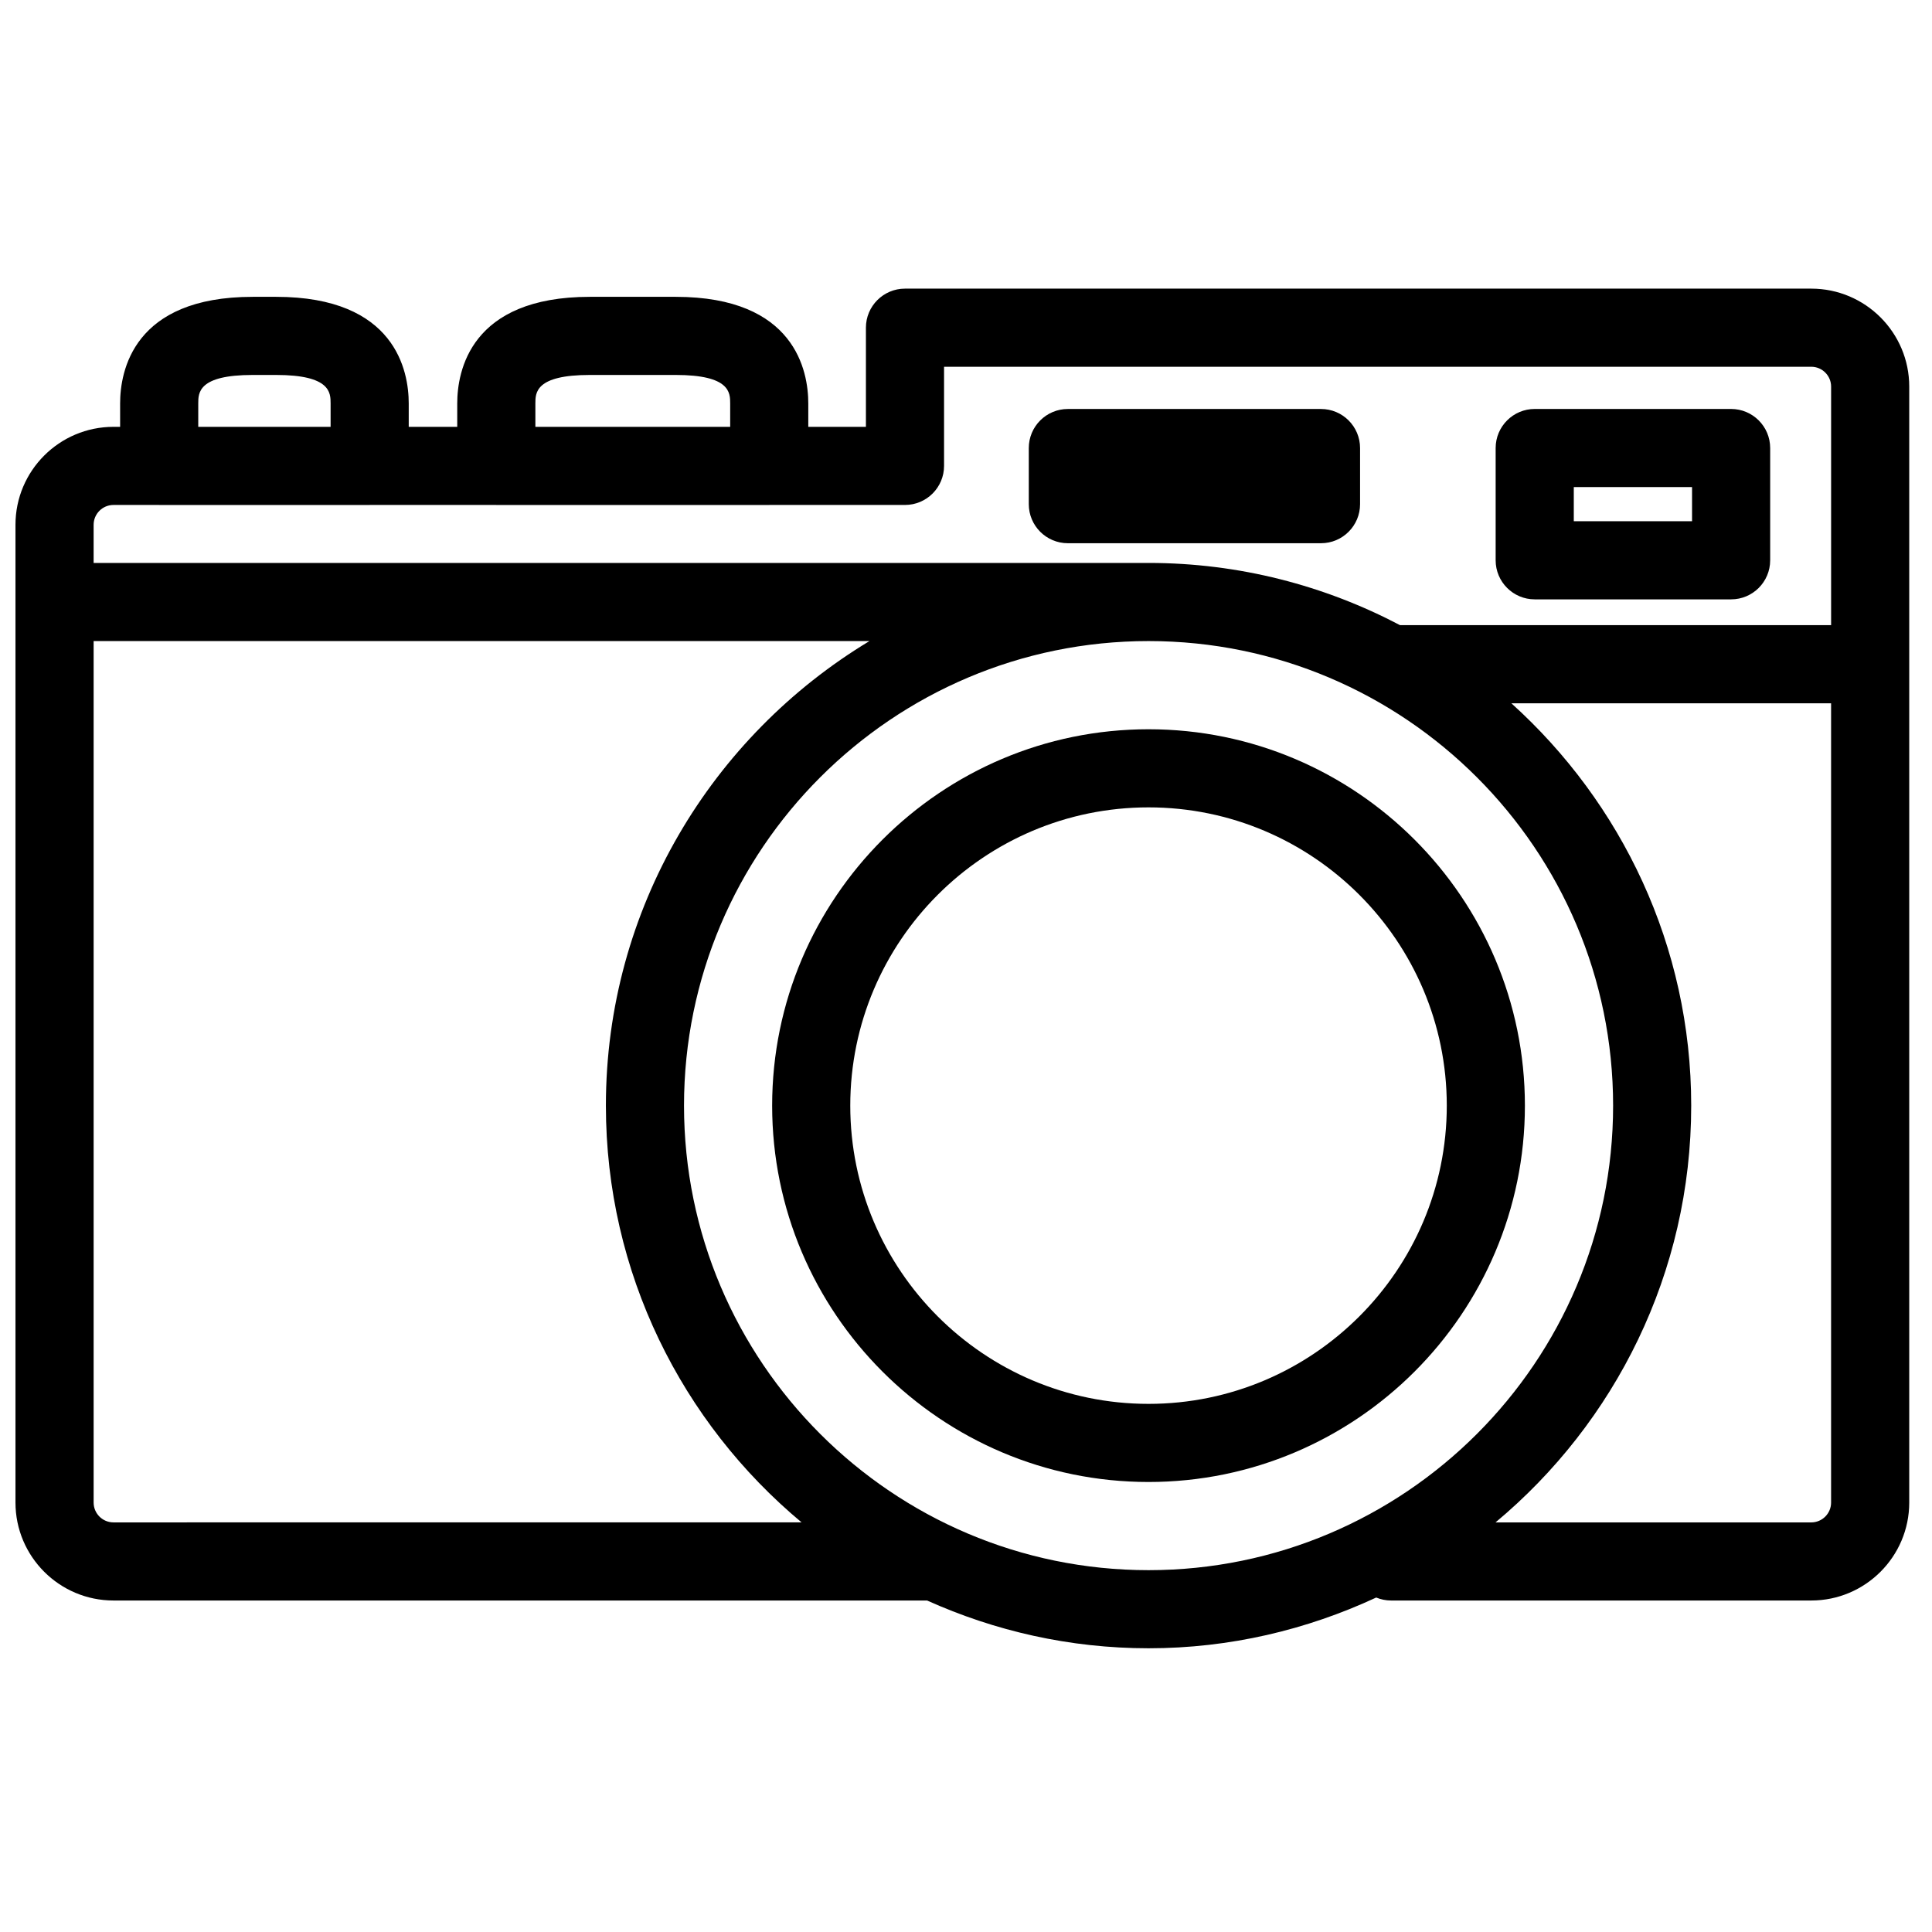<?xml version="1.0" encoding="UTF-8"?>
<!-- Uploaded to: SVG Repo, www.svgrepo.com, Generator: SVG Repo Mixer Tools -->
<svg width="800px" height="800px" version="1.1" viewBox="144 144 512 512" xmlns="http://www.w3.org/2000/svg">
 <defs>
  <clipPath id="a">
   <path d="m148.09 220h501.91v361h-501.91z"/>
  </clipPath>
 </defs>
 <g clip-path="url(#a)">
  <path d="m624 547.45h-83.668c31.656-26.398 51.855-66.102 51.855-110.45 0-42.312-18.473-80.289-47.66-106.62h84.73v211.82c0 2.898-2.359 5.254-5.258 5.254zm-298.73-110.45c0-67.883 55.227-123.11 123.11-123.11 67.883 0 123.11 55.227 123.11 123.11 0 67.883-55.227 123.11-123.11 123.11-67.883 0-123.11-55.227-123.11-123.11zm-151.2 110.45c-2.898 0-5.258-2.356-5.258-5.254v-228.31h205.61c-41.773 25.199-69.855 70.879-69.855 123.11 0 44.352 20.199 84.055 51.859 110.45zm0-269.63h12.051c0.027 0 0.047 0.008 0.066 0.008h55.777c0.016 0 0.035-0.008 0.062-0.008h33.434c0.027 0 0.047 0.008 0.066 0.008h72.328c0.023 0 0.043-0.008 0.07-0.008h35.906c5.715 0 10.355-4.637 10.355-10.352v-26.273h229.82c2.898 0 5.258 2.359 5.258 5.258v63.211h-114.26c-19.945-10.477-42.582-16.48-66.621-16.48h-279.57v-10.109c0-2.898 2.359-5.254 5.258-5.254zm22.469-26.906c0-2.824 0-7.547 14.441-7.547h6.188c14.445 0 14.445 4.723 14.445 7.547v6.203h-35.074zm89.34 0c0-2.824 0-7.547 14.445-7.547h22.742c14.438 0 14.438 4.723 14.438 7.547v6.203h-51.625zm338.13-30.422h-240.18c-5.711 0-10.352 4.637-10.352 10.352v26.273h-15.273v-6.203c0-8.492-3.422-28.25-35.141-28.25h-22.742c-31.727 0-35.148 19.758-35.148 28.25v6.203h-12.855v-6.203c0-8.492-3.43-28.25-35.152-28.25h-6.188c-31.723 0-35.145 19.758-35.145 28.25v6.203h-1.766c-14.32 0-25.965 11.641-25.965 25.957v259.12c0 14.309 11.645 25.957 25.965 25.957h215.62c17.941 8.07 37.77 12.66 58.695 12.66 21.562 0 41.953-4.91 60.328-13.445 1.219 0.504 2.547 0.785 3.938 0.785h111.36c14.312 0 25.961-11.648 25.961-25.957v-295.74c0-14.32-11.648-25.961-25.961-25.961z" fill-rule="evenodd"/>
 </g>
 <path d="m448.37 516.04c-43.578 0-79.039-35.461-79.039-79.035 0-43.59 35.461-79.043 79.039-79.043 43.582 0 79.043 35.453 79.043 79.043 0 43.574-35.461 79.035-79.043 79.035m0-178.78c-55 0-99.742 44.742-99.742 99.746 0 54.996 44.742 99.738 99.742 99.738 55.004 0 99.746-44.742 99.746-99.738 0-55.004-44.742-99.746-99.746-99.746" fill-rule="evenodd"/>
 <path d="m561.07 282.13h31.34v-9.047h-31.34zm-10.352 20.707h52.043c5.715 0 10.352-4.637 10.352-10.352v-29.754c0-5.715-4.637-10.352-10.352-10.352h-52.043c-5.715 0-10.355 4.637-10.355 10.352v29.754c0 5.715 4.641 10.352 10.355 10.352z" fill-rule="evenodd"/>
 <path d="m426.99 287.96h67.09c5.711 0 10.352-4.637 10.352-10.352v-14.871c0-5.715-4.641-10.352-10.352-10.352h-67.09c-5.715 0-10.352 4.637-10.352 10.352v14.871c0 5.715 4.637 10.352 10.352 10.352" fill-rule="evenodd"/>
</svg>